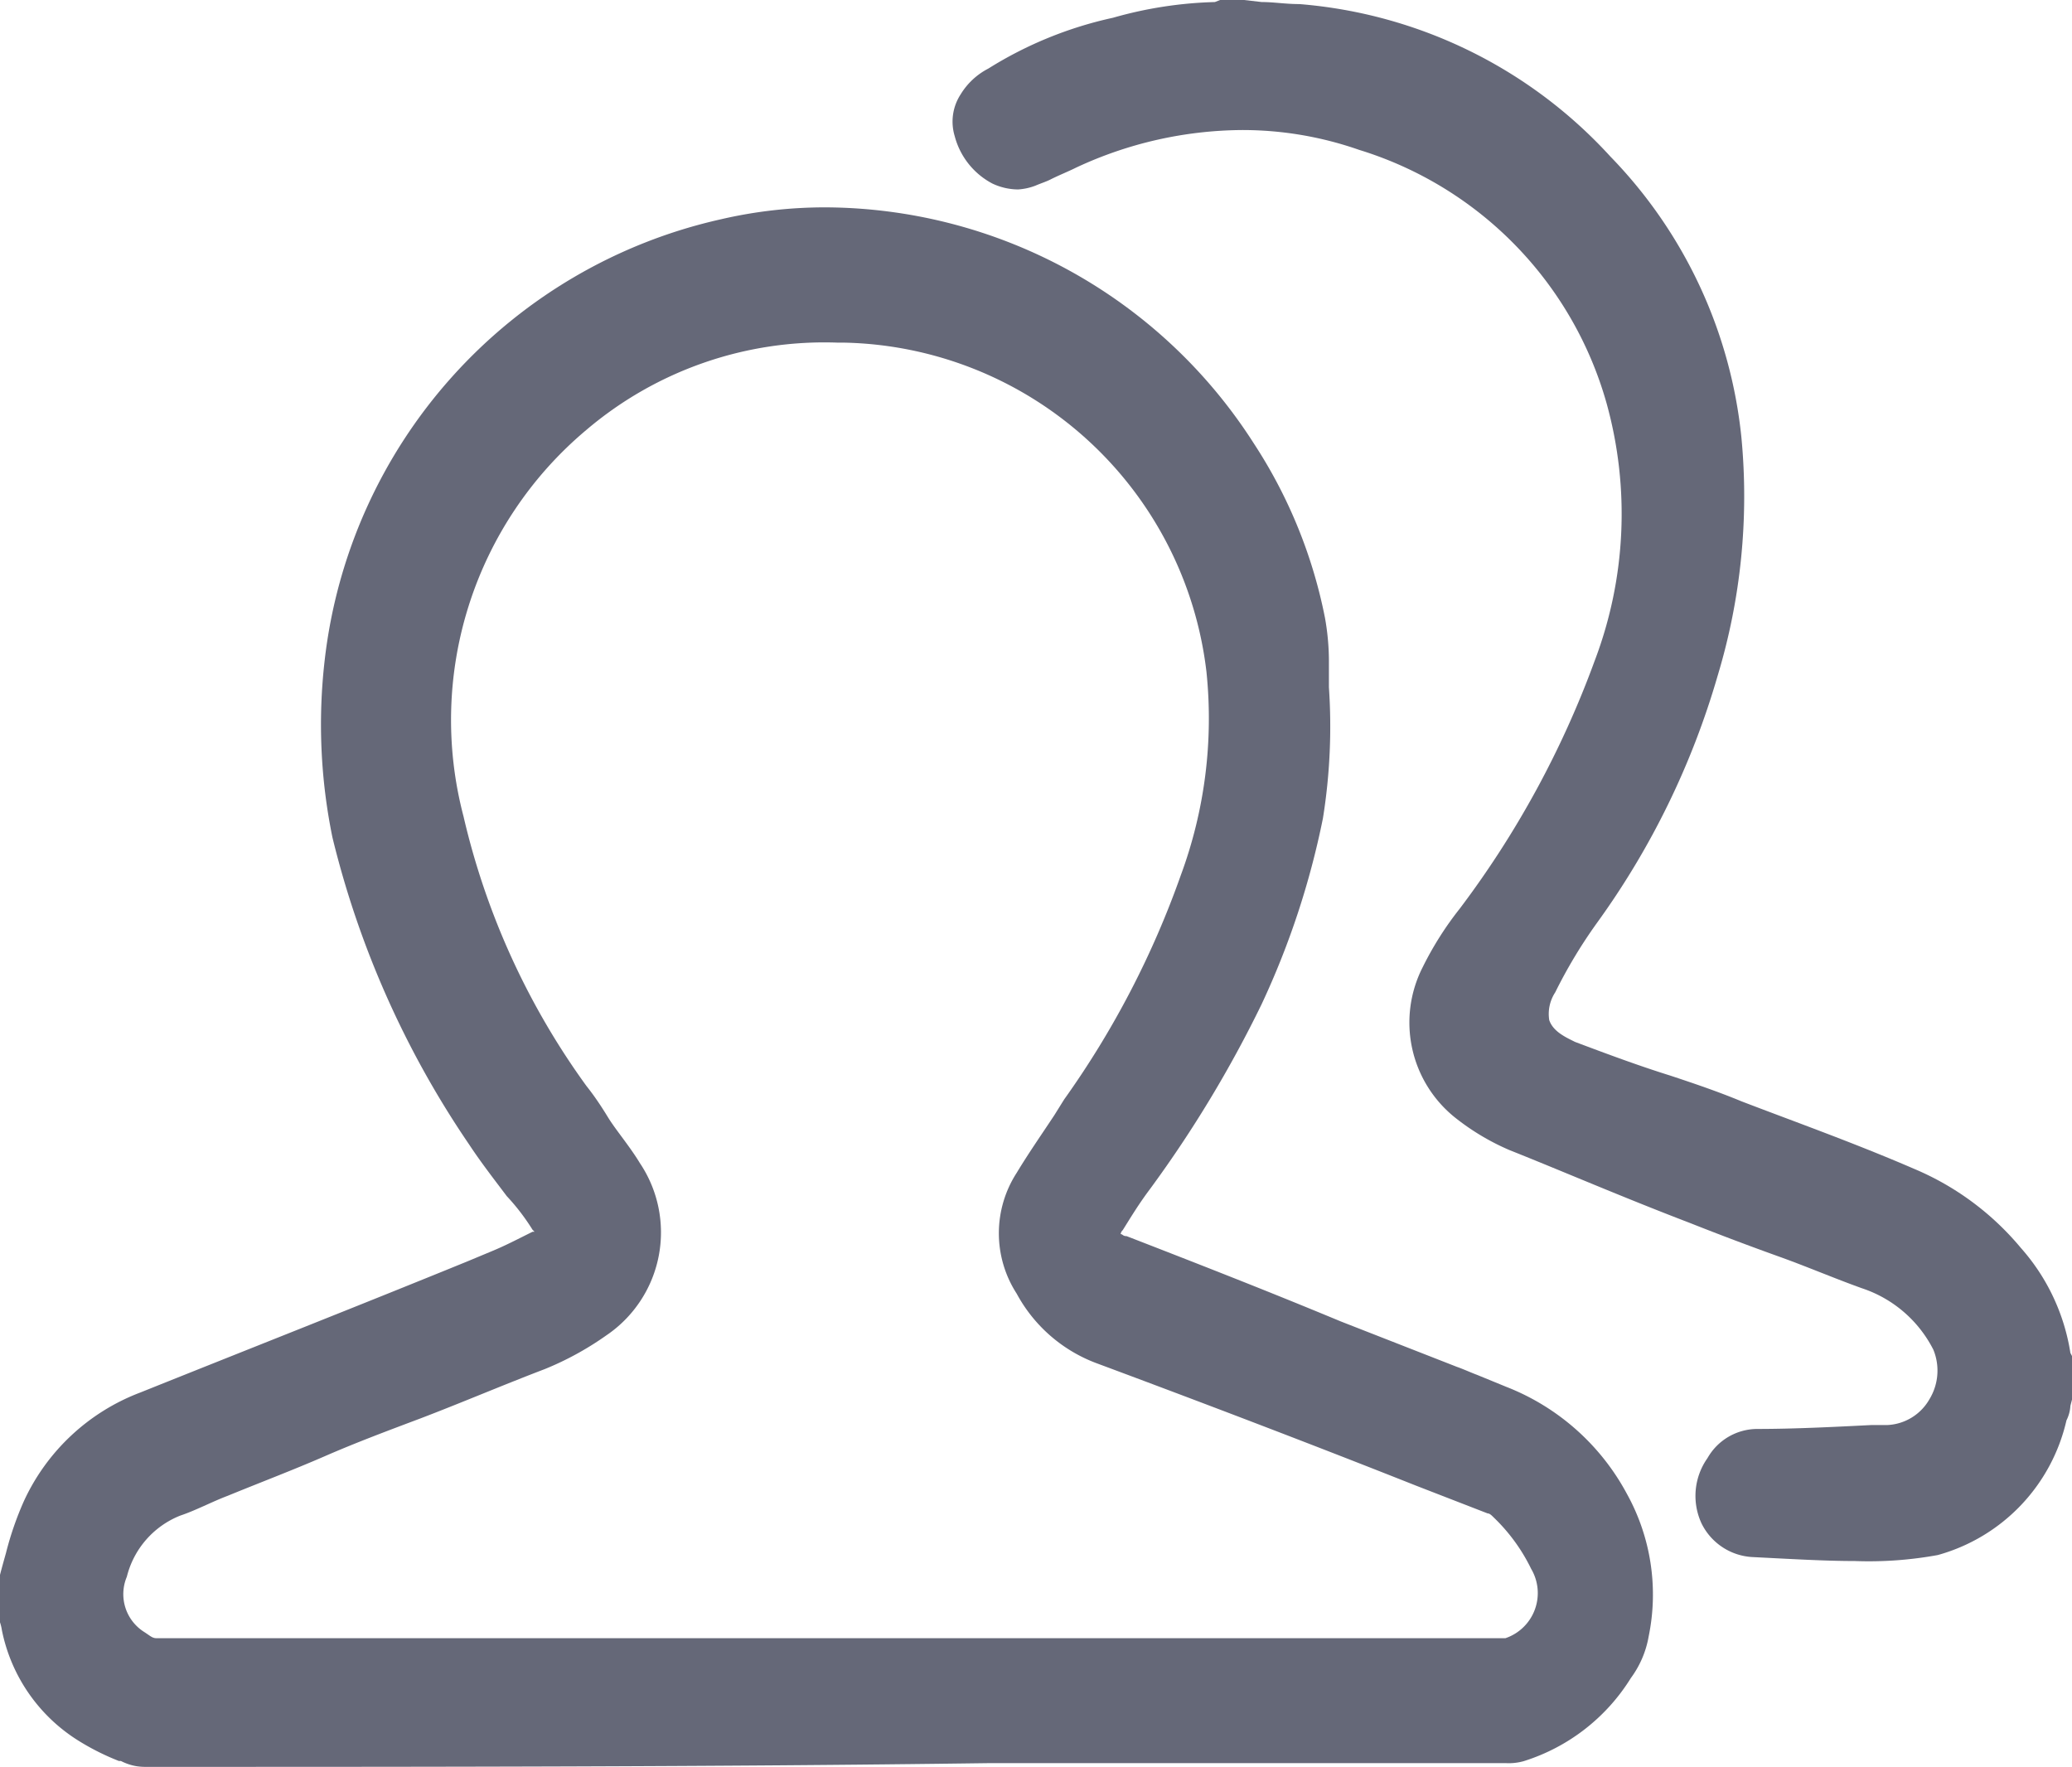 <svg xmlns="http://www.w3.org/2000/svg" viewBox="0 0 14.229 12.134">
  <defs>
    <style>
      .cls-1 {
        opacity: 0.8;
      }

      .cls-2 {
        fill: #3f4256;
      }
    </style>
  </defs>
  <g id="Group_696" data-name="Group 696" class="cls-1" transform="translate(0 -0.1)">
    <path id="Path_1396" data-name="Path 1396" class="cls-2" d="M.993,21.306a.362.362,0,0,1-.163-.041H.816a1.693,1.693,0,0,1-.272-.136,1.164,1.164,0,0,1-.531-.762A.309.309,0,0,0,0,20.313v-.326c.014-.054.027-.1.041-.15a2.2,2.2,0,0,1,.122-.354,1.442,1.442,0,0,1,.8-.748c.748-.3,1.51-.6,2.245-.9l.163-.068c.1-.041.177-.082.286-.136h.014l-.014-.014a1.485,1.485,0,0,0-.177-.231c-.082-.109-.177-.231-.258-.354a6.445,6.445,0,0,1-.939-2.109,3.858,3.858,0,0,1-.054-1.211,3.511,3.511,0,0,1,2.721-3.034,3.167,3.167,0,0,1,.721-.082,3.507,3.507,0,0,1,2.938,1.619,3.379,3.379,0,0,1,.49,1.2,1.7,1.7,0,0,1,.027.286v.19a3.975,3.975,0,0,1-.041.9,5.622,5.622,0,0,1-.422,1.279A8.205,8.205,0,0,1,7.9,17.334c-.082.109-.136.2-.19.286a.042.042,0,0,0-.014.027c.014,0,.014.014.041.014.49.19.979.381,1.469.585l.8.313c.041.014.1.041.136.054l.2.082a1.6,1.6,0,0,1,.83.735,1.427,1.427,0,0,1,.15.979.676.676,0,0,1-.122.286,1.336,1.336,0,0,1-.735.571.377.377,0,0,1-.122.014H6.788C4.87,21.306,2.938,21.306.993,21.306Zm9.318-.884h.027a.327.327,0,0,0,.177-.476,1.239,1.239,0,0,0-.258-.354c-.014-.014-.027-.027-.041-.027l-.49-.19c-.721-.286-1.469-.571-2.2-.843a1.034,1.034,0,0,1-.544-.476.764.764,0,0,1,0-.83c.082-.136.177-.272.258-.395l.068-.109a6.209,6.209,0,0,0,.8-1.537,3.105,3.105,0,0,0,.177-1.4A2.559,2.559,0,0,0,5.8,11.525H5.754a2.523,2.523,0,0,0-1.728.6,2.6,2.6,0,0,0-.843,2.653,5.12,5.12,0,0,0,.843,1.85c.054.068.1.136.15.218s.15.2.218.313a.854.854,0,0,1-.231,1.184,2.094,2.094,0,0,1-.422.231c-.286.109-.571.231-.857.34-.218.082-.435.163-.653.258s-.435.177-.667.272c-.109.041-.218.1-.326.136A.61.61,0,0,0,.871,20a.307.307,0,0,0,.122.381c.041.027.054.041.082.041h9.237Z" transform="translate(0 -9.072)"/>
    <path id="Path_1397" data-name="Path 1397" class="cls-2" d="M54.29,10.82c-.2,0-.435-.014-.694-.027a.414.414,0,0,1-.354-.231.449.449,0,0,1,.041-.449.394.394,0,0,1,.34-.2c.258,0,.531-.014.789-.027h.109a.351.351,0,0,0,.286-.177.378.378,0,0,0,.027-.34.849.849,0,0,0-.49-.422c-.19-.068-.381-.15-.571-.218s-.408-.15-.612-.231c-.463-.177-.871-.354-1.238-.5a1.637,1.637,0,0,1-.367-.218.836.836,0,0,1-.231-1.034,2.26,2.26,0,0,1,.258-.408,6.558,6.558,0,0,0,.925-1.7,2.839,2.839,0,0,0,.082-1.768,2.541,2.541,0,0,0-1.7-1.741,2.427,2.427,0,0,0-.8-.136,2.728,2.728,0,0,0-1.143.258c-.054.027-.122.054-.177.082-.027.014-.068.027-.1.041a.4.4,0,0,1-.122.027.419.419,0,0,1-.177-.041.516.516,0,0,1-.258-.326.343.343,0,0,1,.041-.286.48.48,0,0,1,.19-.177A2.688,2.688,0,0,1,49.2.222,2.8,2.8,0,0,1,49.9.114L49.936.1H50.1l.122.014c.082,0,.163.014.258.014a3.243,3.243,0,0,1,2.136,1.047,3.236,3.236,0,0,1,.9,1.932,4.258,4.258,0,0,1-.163,1.632,5.5,5.5,0,0,1-.83,1.7,3.393,3.393,0,0,0-.286.476.27.27,0,0,0-.041.19c.027.082.122.122.177.15.218.082.435.163.653.231.163.054.326.109.49.177.354.136.775.286,1.184.463a1.923,1.923,0,0,1,.735.544,1.415,1.415,0,0,1,.34.721l.014.027V9.7l-.014.054a.252.252,0,0,1-.027.1,1.248,1.248,0,0,1-.884.925,2.632,2.632,0,0,1-.571.041Z" transform="translate(-41.557 0)"/>
  </g>
</svg>
